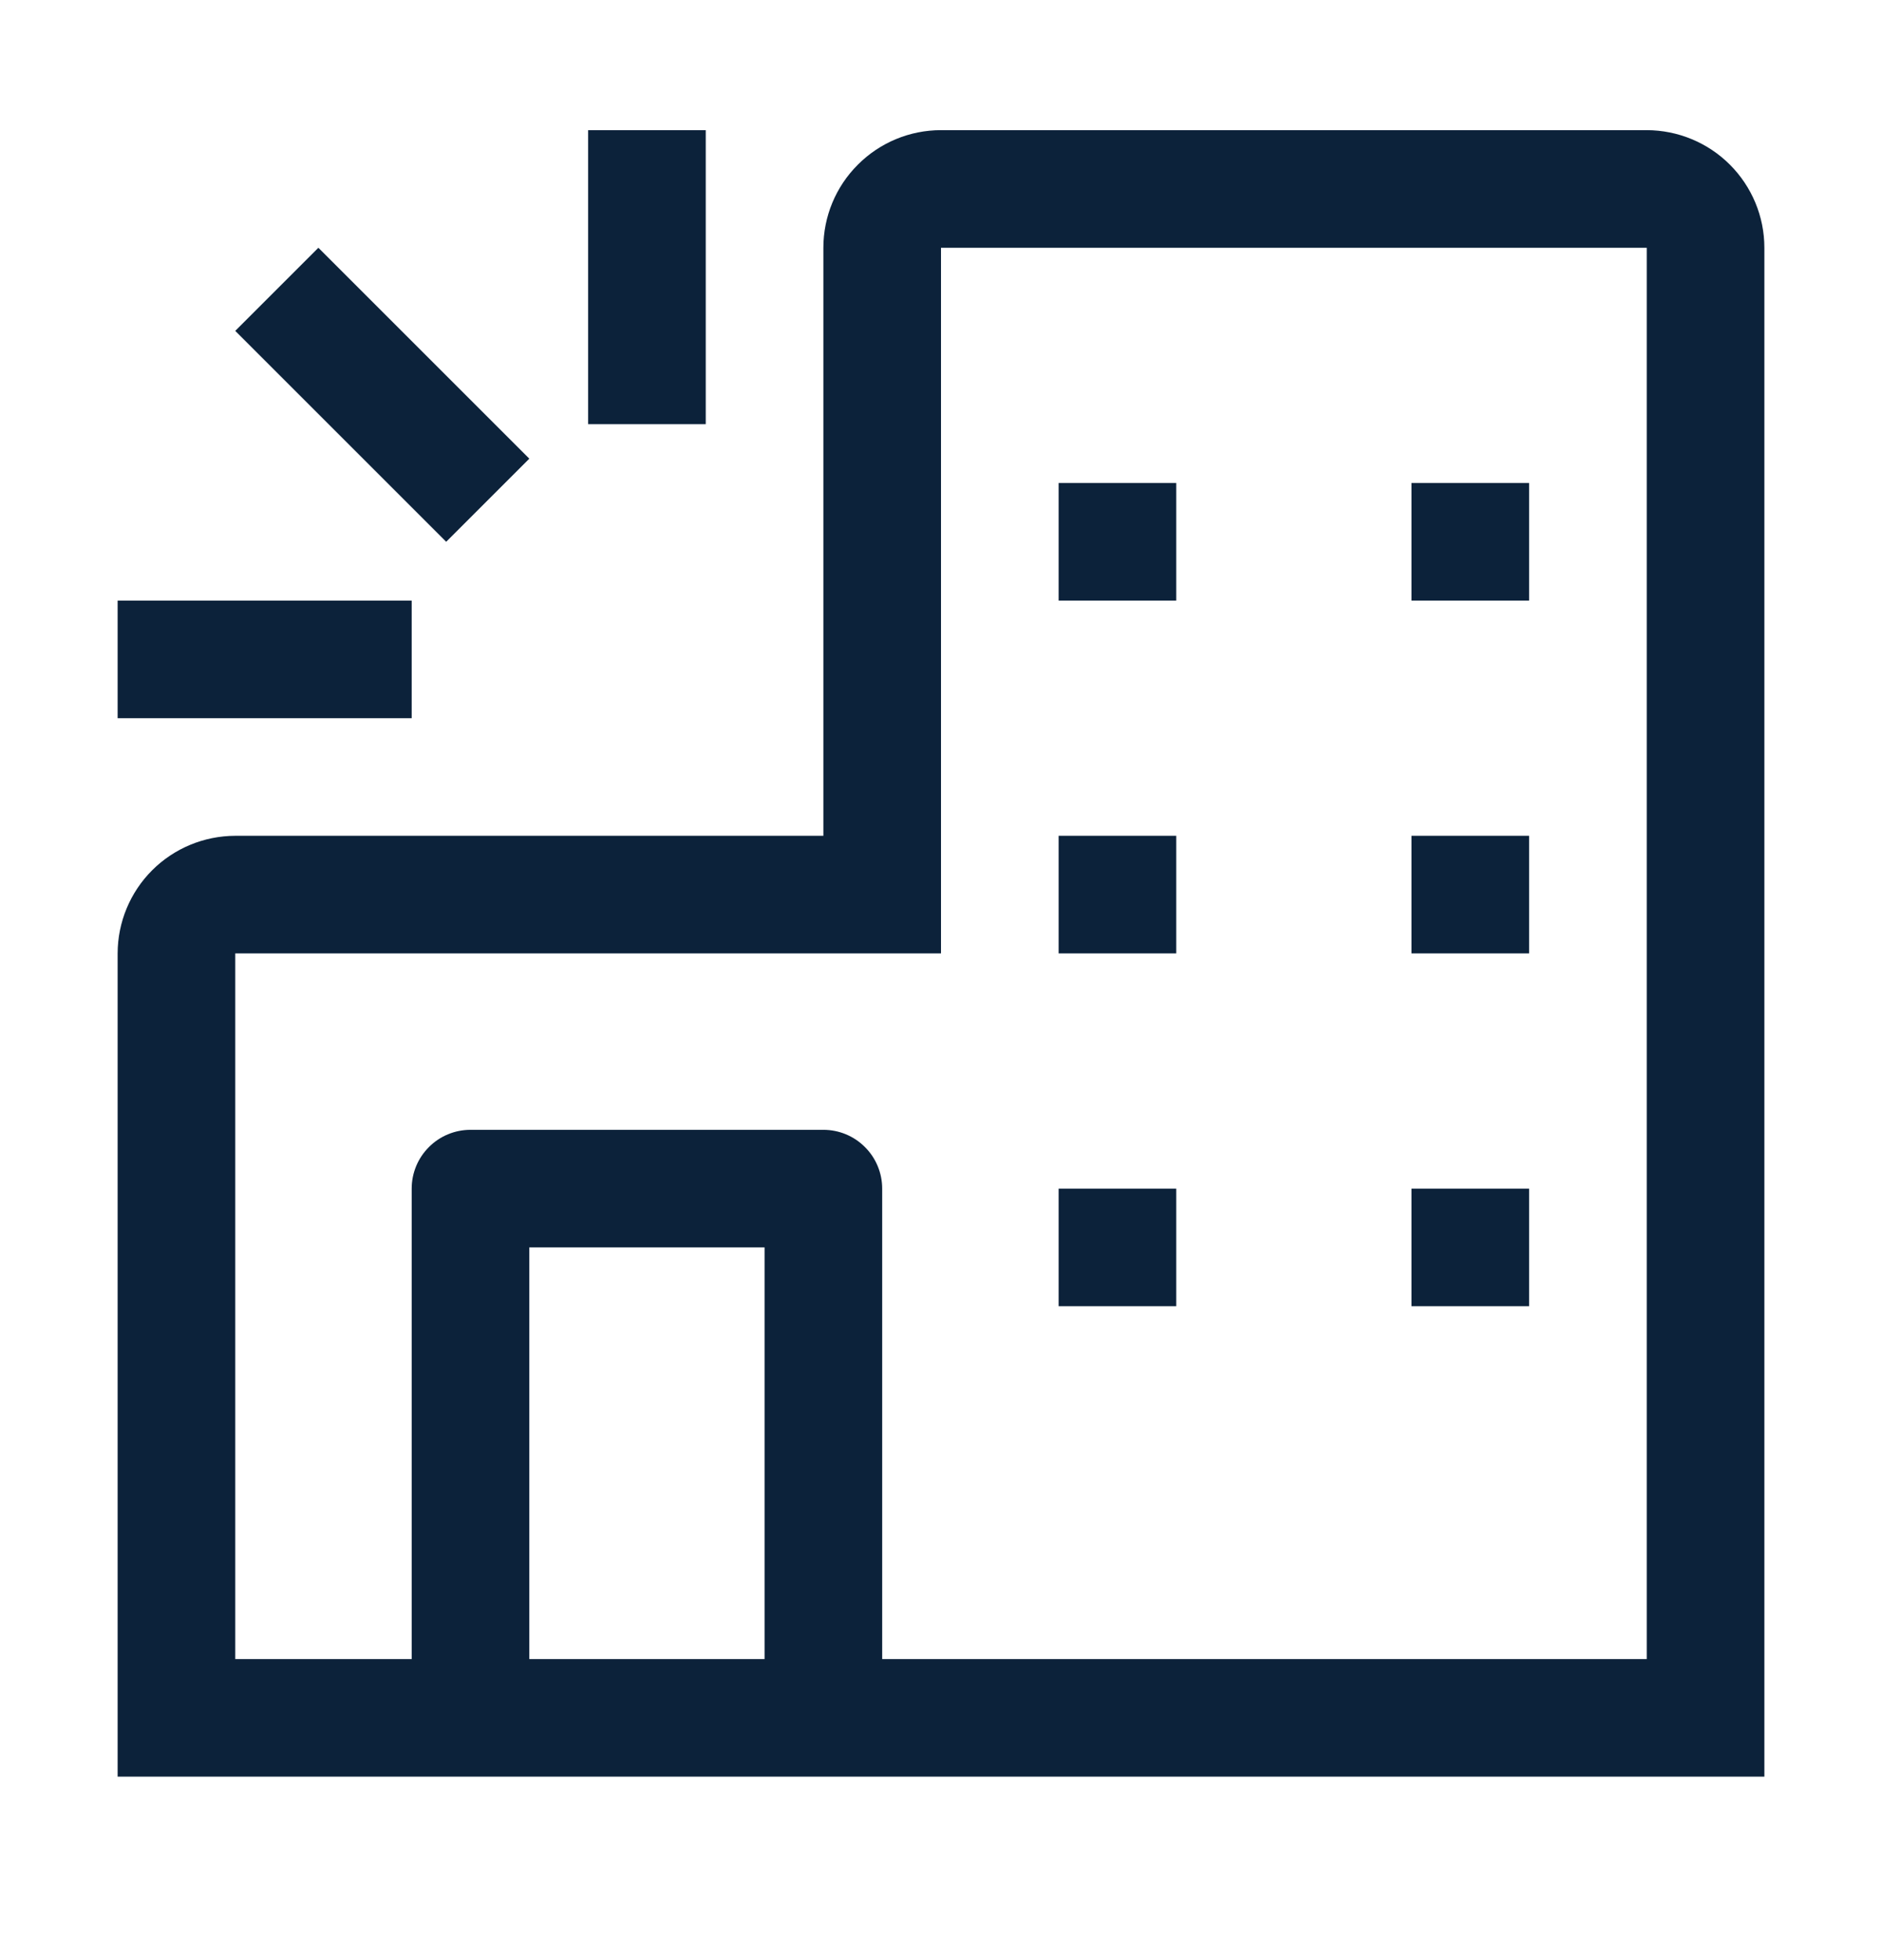 <svg width="24" height="25" viewBox="0 0 24 25" fill="none" xmlns="http://www.w3.org/2000/svg">
<path d="M21 1.66H12C11.602 1.66 11.221 1.818 10.94 2.1C10.658 2.381 10.5 2.762 10.5 3.16V10.66H3C2.602 10.661 2.221 10.819 1.94 11.1C1.659 11.381 1.501 11.762 1.5 12.16V22.66H22.5V3.16C22.5 2.762 22.341 2.381 22.06 2.1C21.779 1.819 21.398 1.661 21 1.66ZM6.75 21.16V15.91H9.75V21.16H6.75ZM21 21.16H11.25V15.16C11.25 14.961 11.171 14.77 11.03 14.63C10.89 14.489 10.699 14.41 10.5 14.41H6C5.801 14.41 5.61 14.489 5.47 14.63C5.329 14.77 5.25 14.961 5.25 15.16V21.16H3V12.16H12V3.16H21V21.16Z" fill="#0C223A"/>
<path d="M15 6.16H13.5V7.66H15V6.16ZM19.5 6.16H18V7.66H19.5V6.16ZM15 10.66H13.5V12.16H15V10.66ZM19.5 10.66H18V12.16H19.5V10.66ZM15 15.16H13.5V16.66H15V15.16ZM19.5 15.16H18V16.66H19.5V15.16ZM5.25 7.66H1.5V9.16H5.25V7.66ZM9 1.66H7.5V5.41H9V1.66ZM4.06 3.16L3 4.22L5.69 6.91L6.75 5.85L4.06 3.16Z" fill="#0C223A"/>
</svg>
